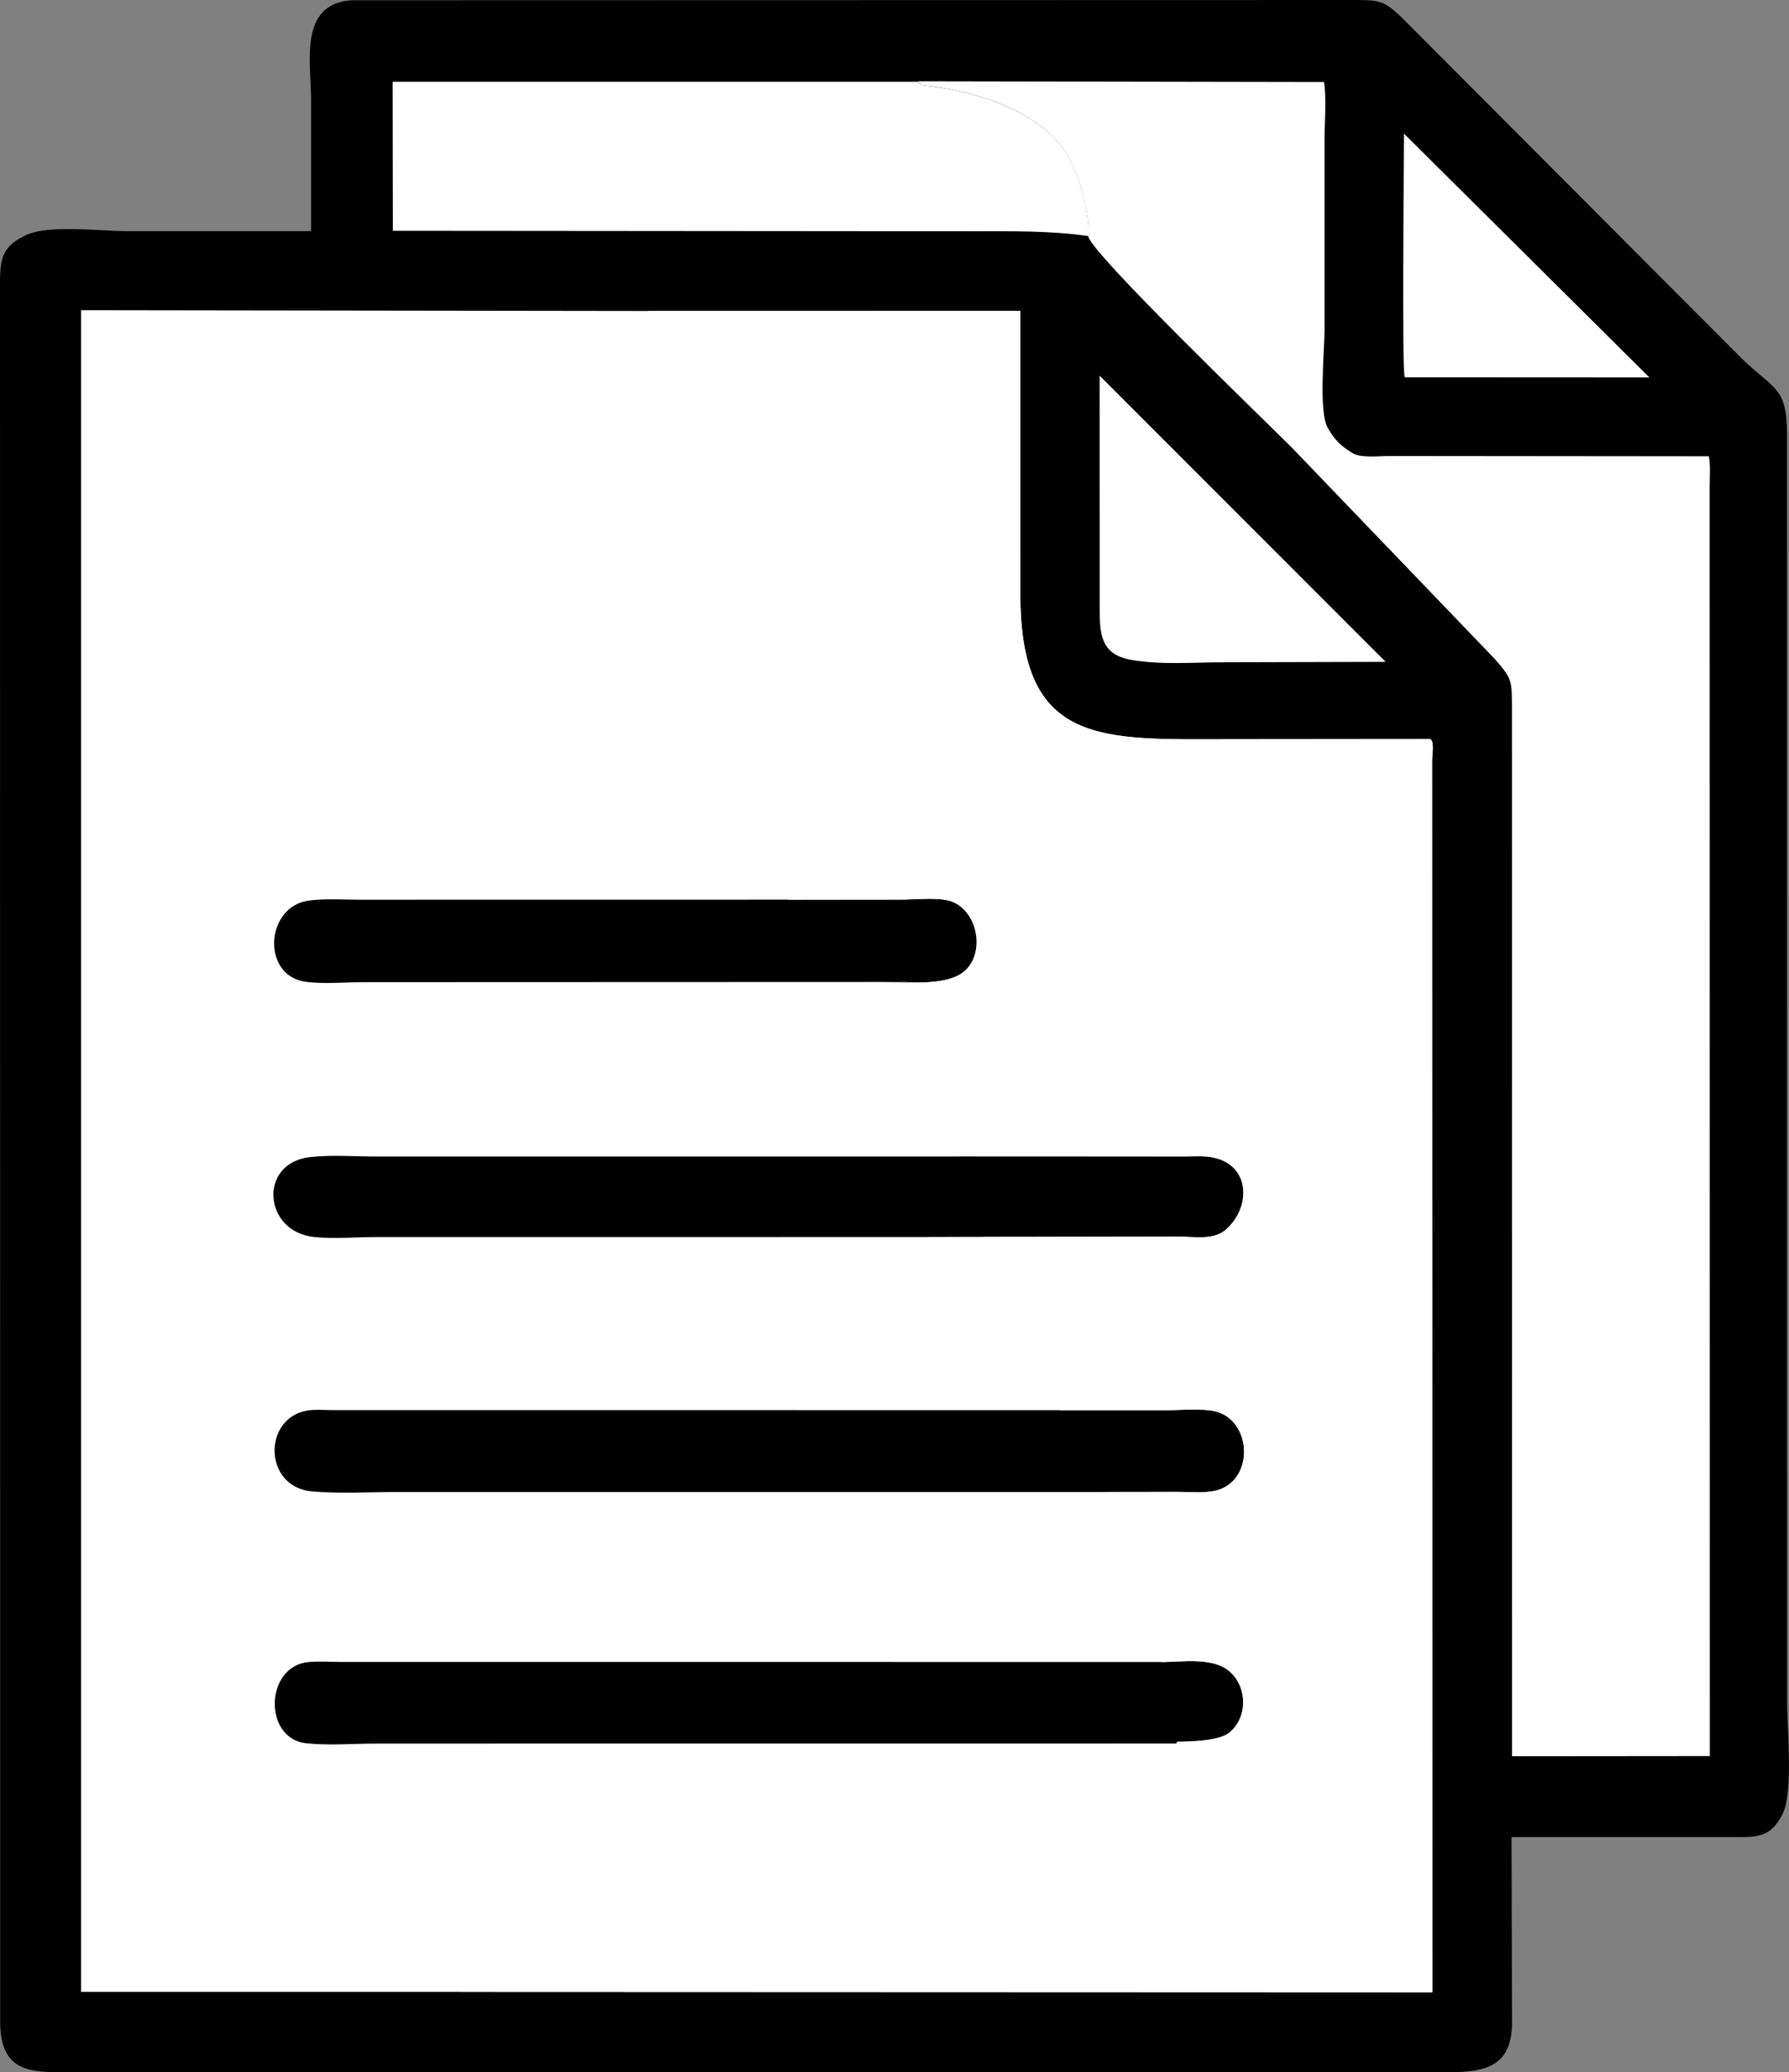 <?xml version="1.0" encoding="UTF-8"?>
<svg id="b" data-name="レイヤー 2" xmlns="http://www.w3.org/2000/svg" viewBox="0 0 29.718 34.407">
  <rect x="0" y="0" width="29.718" height="34.407" fill="#808080" stroke="none"/>
  <defs>
    <style>
      .d {
        fill: #000;
      }

      .d, .e {
        stroke-width: 0px;
      }

      .e {
        fill: #fff;
      }
    </style>
  </defs>
  <g id="c" data-name="レイヤー 2">
    <g>
      <g>
        <path class="d" d="M1.109,33.907q-.599-0-.606-.305l-.002-28.846q0-.33.111-.384c.053-.025.161-.069.521-.069.184,0,.374.01.546.02.16.009.306.016.422.016l3.566 0V1.643c0-.101-.006-.209-.011-.322-.04-.801.051-.807.217-.818l16.702-.003q.202 0.0.36.149l5.547,5.558c.176.181.325.308.448.411q.255.214.256.609l.001,21.035c0,.102.006.241.013.4.013.313.044,1.048-.035,1.23l-.063.097c-.028.011-.16.011-.239.011l-4.255 0.0.009,3.588c-.002.288-.002.318-.724.319l-.104 0-22.68-.001Z"/>
        <path class="d" d="M22.575,1h.005l5.54,5.552c.195.201.357.338.49.45.026.021.049.041.071.059.003.036.005.089.006.165l.001,21.037c0,.107.006.254.013.421.008.188.023.557.014.817l-3.606 0h-1.002l.002,1.002.007,2.902c-.076.002-.157.002-.224.002h-.102l-22.682-0c-.031,0-.068,0-.106-0l-.003-28.601c.037-.001.082-.002.134-.002.173,0,.354.01.517.019.169.009.324.017.45.017l3.066 0h1l-0-1-0-2.198c-0-.106-.006-.222-.012-.343-.004-.082-.01-.192-.011-.292l16.43-.004M22.576,0L5.839.004c-.88.061-.674,1.033-.672,1.639l0,2.195-3.066-0h-.003c-.24,0-.615-.035-.964-.035-.278,0-.541.022-.706.103l-.035.017C0,4.113 0,4.369,0,4.756l.003,28.86c.021.784.505.791,1.106.791l22.682 0c.69-.002,1.322.042,1.326-.82l-.008-3.086,3.705-0h.047c.323,0,.548-.003.729-.345l.018-.032c.185-.346.079-1.44.079-1.861l-.001-21.037c-.002-.856-.233-.736-.85-1.371L23.279.285c-.265-.25-.346-.284-.703-.285h0Z"/>
      </g>
      <path class="e" d="M23.322,2.218l4.077,4.049-4.064-.002c-.05-.092-.013-3.606-.013-4.047Z"/>
      <path class="e" d="M18.267,6.238l4.751,4.751-2.683.007c-.496-0-1.05.046-1.538-.039-.528-.092-.53-.443-.53-.905l-.001-3.815Z"/>
      <path class="e" d="M18.078,3.92c-.624-.091-1.241-.08-1.868-.08l-9.684-.008-.004-2.474,8.72 0c.032.017.069.057.11.062.851.087,2.082.449,2.46,1.307l.017.037c.14.318.273.812.251,1.156Z"/>
      <path class="e" d="M15.24,1.35l6.755.012c.041.299.008.642.008.944v3.16c0.0.34-.103,1.382.054,1.639l.023.039c.096.162.204.267.366.365l.021.014c.139.086.447.048.609.048l5.31.005c.033.154.013.351.014.509l.003,21.071-3.286.003-.001-17.407c-.003-.45.008-.477-.287-.813l-3.372-3.51c-.426-.427-3.376-3.264-3.379-3.51.022-.344-.111-.839-.251-1.156l-.017-.037c-.379-.859-1.609-1.22-2.46-1.307-.041-.004-.077-.045-.11-.07Z"/>
      <path class="e" d="M7.638,33.072l-6.291 0-0-27.922,9.421.013,6.181 0.0.001,4.715c.003,2.518,1.355,2.397,3.485,2.396l3.309-.003c.093-0.0.045.272.046.359l.003,20.448-16.154-.006Z"/>
      <path class="d" d="M13.104,14.938l1.849-.001c.236 0.0.536-.034.766.007.504.091.683.864.292,1.19-.301.25-.992.168-1.369.17l-8.606.003c-.305.001-.649.033-.95-.005-.748-.093-.682-1.249.039-1.349.275-.038.574-.014.852-.015l7.127-.001Z"/>
      <path class="d" d="M15.902,19.2l3.792.001c.145 0.0.309-.013.452.016.65.13.634.866.193,1.219-.19.152-.506.097-.734.098l-4.483.004-8.896.001c-.33.001-.672.032-1.0 0-.851-.082-.944-1.227-.079-1.327.354-.041.74-.01,1.098-.01l9.657-0Z"/>
      <path class="d" d="M19.296,27.595c.361-.003.882-.091,1.156.179.272.269.268.743-.027.99-.212.177-.861.138-.88.184l-13.309.001c-.373-0-.785.035-1.153-.006-.712-.079-.683-1.277.04-1.348.167-.016.347-.003.515-.002l13.658.001Z"/>
      <path class="d" d="M18.306,24.772l-11.687 0c-.47-0-.962.03-1.43-.009-.822-.07-.826-1.23-.075-1.345.122-.019.261-.007.385-.006l12.104.001,1.776 0c.241 0.0.54-.032.776.012.657.124.7,1.193.013,1.33-.184.037-.405.014-.594.015l-1.269.001Z"/>
      <path class="e" d="M10.767,5.164l6.181-.001.001,4.715c.003,2.518,1.355,2.397,3.485,2.396l3.309-.003c.093-0.0.045.272.046.359l.003,20.448-16.154-.006c.341-.086.203-.01.573-.192.603-.297,1.225-.315,1.884-.368l.996-.103c2.374-.247,5.406-.588,7.518-1.797l.061-.035c.388-.233.724-.638.828-1.085l.008-.037c.043-.177.039-.352.039-.533.019-.019.668.021.88-.157.295-.247.299-.721.027-.99-.274-.27-.794-.182-1.156-.18-.079-.402-.221-.788-.356-1.167l-.635-1.655,1.269-.002c.189-.001.41.022.594-.015.687-.137.644-1.207-.013-1.33-.235-.044-.534-.012-.776-.012l-1.776-0c-.037-.326-.222-.58-.362-.868l-.768-1.677c-.049-.116-.057-.229-.14-.33l-1.211-.002,4.483-.004c.228-.001.544.054.734-.098.441-.353.457-1.089-.193-1.219-.143-.029-.306-.015-.452-.016l-3.792-.001c.001-.361-.185-.702-.329-1.023-.276-.611-.388-1.215-.504-1.871l-.426-.006c.376.001,1.068.084,1.369-.167.391-.325.212-1.099-.292-1.19-.23-.041-.53-.007-.766-.007l-1.849.001c-.281-.454-.59-.9-.832-1.376-1.091-2.143-1.783-5.097-1.611-7.489l.105-.909Z"/>
    </g>
  </g>
</svg>